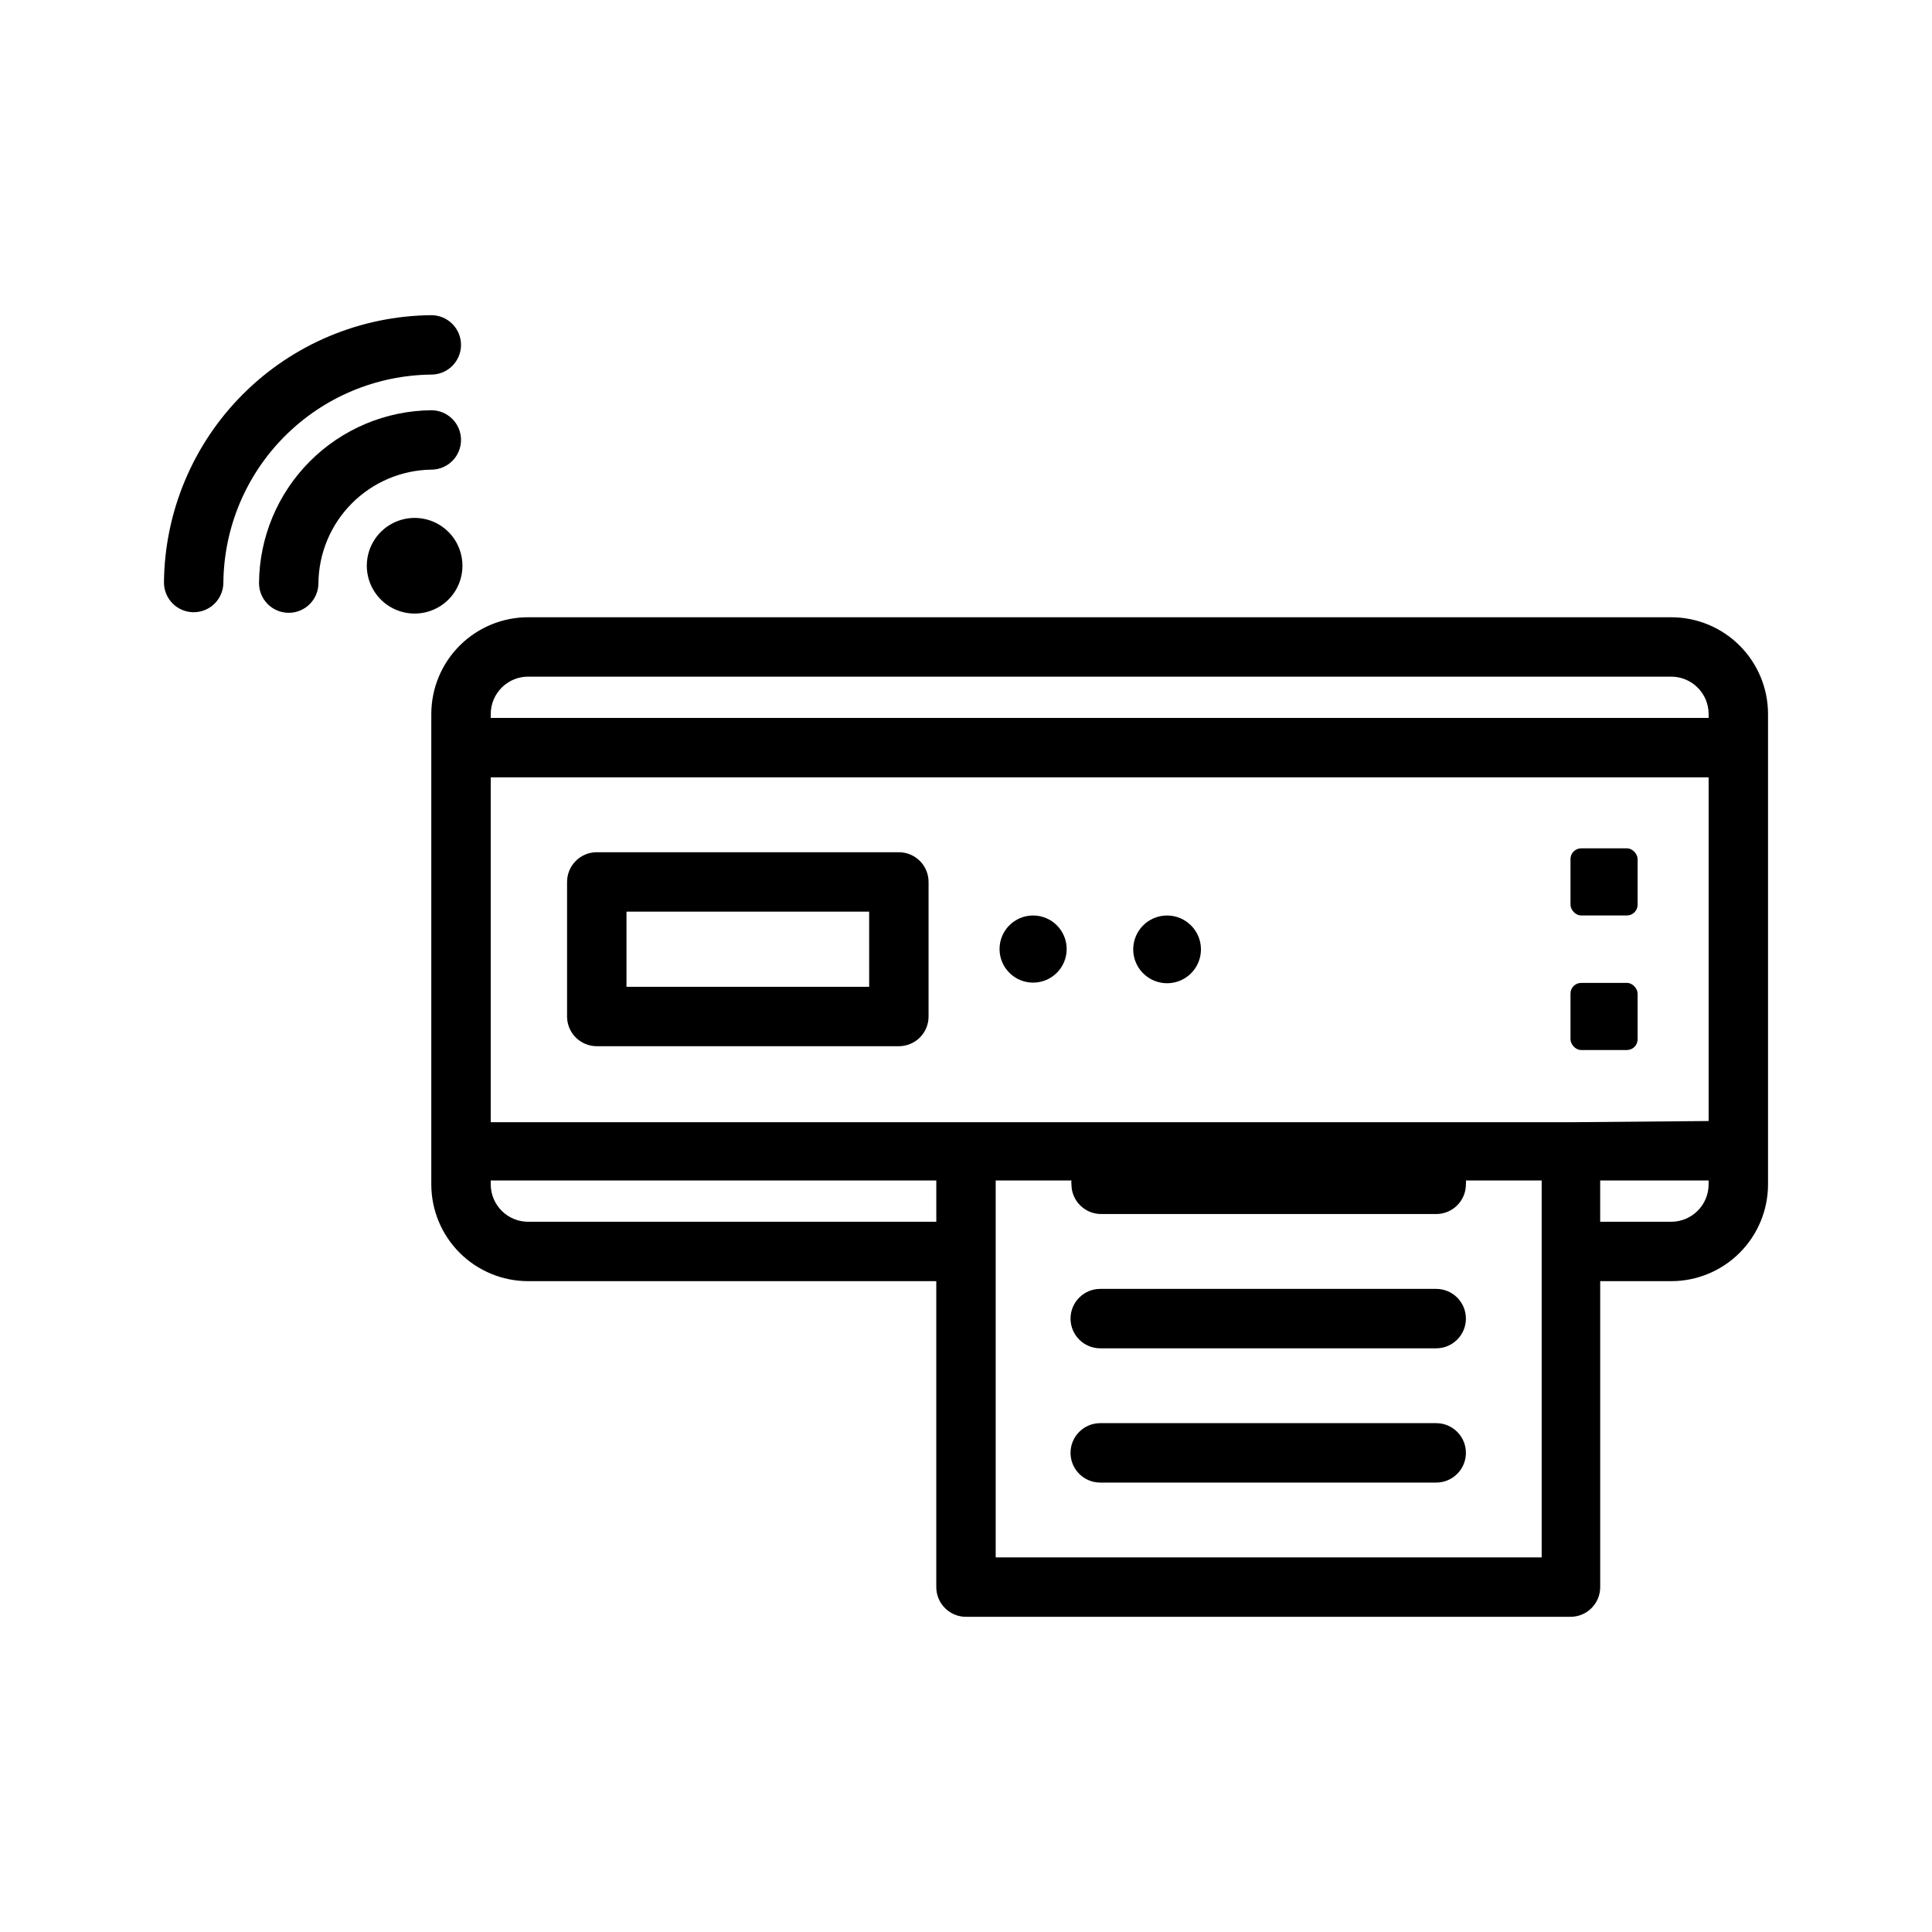<?xml version="1.0" encoding="UTF-8"?>
<!-- The Best Svg Icon site in the world: iconSvg.co, Visit us! https://iconsvg.co -->
<svg fill="#000000" width="800px" height="800px" version="1.1" viewBox="144 144 512 512" xmlns="http://www.w3.org/2000/svg">
 <g>
  <path d="m586.88 307.58h-302.6c-6.863-0.086-13.469 2.582-18.352 7.402-4.883 4.824-7.629 11.398-7.629 18.258v124.62c0 6.805 2.703 13.332 7.519 18.145 4.812 4.812 11.34 7.516 18.145 7.516h108.16v81.082c0 2.09 0.832 4.09 2.309 5.566 1.477 1.477 3.477 2.305 5.566 2.305h160.2c2.086 0 4.09-0.828 5.566-2.305 1.477-1.477 2.305-3.477 2.305-5.566v-81.082h18.812c6.809 0 13.336-2.703 18.148-7.516s7.516-11.34 7.516-18.145v-124.62c0-6.805-2.703-13.332-7.516-18.145s-11.34-7.516-18.148-7.516zm-26.688 133.82h-286.14v-91.395h322.75v91.078zm-275.52-118.08h302.21c5.481 0 9.922 4.441 9.922 9.918v1.023h-322.75v-1.023c-0.004-2.684 1.086-5.258 3.016-7.125 1.93-1.871 4.531-2.879 7.219-2.793zm-10.625 134.54v-1.023h118.08v10.941h-107.84c-2.688 0.086-5.289-0.922-7.219-2.793-1.93-1.867-3.019-4.441-3.016-7.125zm278.27 98.871h-144.45v-99.895h20.074c-0.047 0.34-0.047 0.684 0 1.023 0 2.086 0.828 4.09 2.305 5.566 1.477 1.477 3.477 2.305 5.566 2.305h88.797c2.086 0 4.09-0.828 5.566-2.305 1.477-1.477 2.305-3.481 2.305-5.566 0.043-0.34 0.043-0.684 0-1.023h20.074v99.895zm34.559-88.953h-18.812v-10.941h28.734v1.023c0 5.477-4.441 9.918-9.922 9.918z"/>
  <path d="m382.21 369.85h-80.059c-4.348 0-7.871 3.527-7.871 7.871v35.664c0 2.086 0.828 4.09 2.305 5.566 1.477 1.473 3.481 2.305 5.566 2.305h80.059c2.09 0 4.09-0.832 5.566-2.305 1.477-1.477 2.305-3.481 2.305-5.566v-35.664c0-2.086-0.828-4.09-2.305-5.562-1.477-1.477-3.477-2.309-5.566-2.309zm-7.871 35.66h-64.316v-19.914h64.312z"/>
  <path d="m563.03 368.82h12.121c1.566 0 2.832 1.566 2.832 2.832v12.121c0 1.566-1.27 2.832-2.832 2.832h-12.121c-1.566 0-2.832-1.566-2.832-2.832v-12.121c0-1.566 1.27-2.832 2.832-2.832z"/>
  <path d="m563.03 404.48h12.121c1.566 0 2.832 1.566 2.832 2.832v12.121c0 1.566-1.27 2.832-2.832 2.832h-12.121c-1.566 0-2.832-1.566-2.832-2.832v-12.121c0-1.566 1.27-2.832 2.832-2.832z"/>
  <path d="m426.68 395.51c0 4.914-3.981 8.895-8.895 8.895-4.914 0-8.895-3.981-8.895-8.895 0-4.914 3.981-8.895 8.895-8.895 4.914 0 8.895 3.981 8.895 8.895"/>
  <path d="m453.37 386.62c-3.644-0.031-6.945 2.141-8.355 5.504-1.41 3.359-0.645 7.238 1.93 9.812 2.578 2.578 6.457 3.34 9.816 1.934 3.363-1.41 5.535-4.711 5.504-8.355-0.043-4.894-4-8.852-8.895-8.895z"/>
  <path d="m524.61 485.57h-89.035c-4.344 0-7.871 3.527-7.871 7.871 0 4.348 3.527 7.875 7.871 7.875h89.035c4.348 0 7.871-3.527 7.871-7.875 0-4.344-3.523-7.871-7.871-7.871z"/>
  <path d="m524.61 521.15h-89.035c-4.344 0-7.871 3.523-7.871 7.871 0 4.348 3.527 7.875 7.871 7.875h89.035c4.348 0 7.871-3.527 7.871-7.875 0-4.348-3.523-7.871-7.871-7.871z"/>
  <path d="m258.3 243.27c2.09 0 4.09-0.828 5.566-2.305 1.477-1.477 2.309-3.481 2.309-5.566 0-2.086-0.832-4.09-2.309-5.566-1.477-1.477-3.477-2.305-5.566-2.305-18.738 0.164-36.664 7.68-49.914 20.934-13.25 13.25-20.77 31.176-20.934 49.914 0 2.086 0.832 4.09 2.305 5.566 1.477 1.477 3.481 2.305 5.566 2.305 2.09 0 4.09-0.828 5.566-2.305s2.309-3.481 2.309-5.566c0.141-14.57 5.992-28.504 16.297-38.805 10.305-10.305 24.234-16.156 38.805-16.301z"/>
  <path d="m258.3 268.46c4.348 0 7.875-3.523 7.875-7.871 0-4.348-3.527-7.871-7.875-7.871-12.098 0.121-23.66 4.992-32.203 13.562-8.539 8.57-13.371 20.152-13.453 32.25 0 2.09 0.828 4.09 2.305 5.566 1.477 1.477 3.481 2.305 5.566 2.305 2.09 0 4.09-0.828 5.566-2.305 1.477-1.477 2.305-3.477 2.305-5.566 0.082-7.922 3.254-15.5 8.844-21.117 5.586-5.617 13.148-8.832 21.07-8.953z"/>
  <path d="m262.87 284.99c-3.617-3.641-9.074-4.738-13.82-2.781s-7.844 6.582-7.844 11.715 3.098 9.762 7.844 11.719 10.203 0.859 13.82-2.781c4.914-4.945 4.914-12.93 0-17.871z"/>
 </g>
</svg>